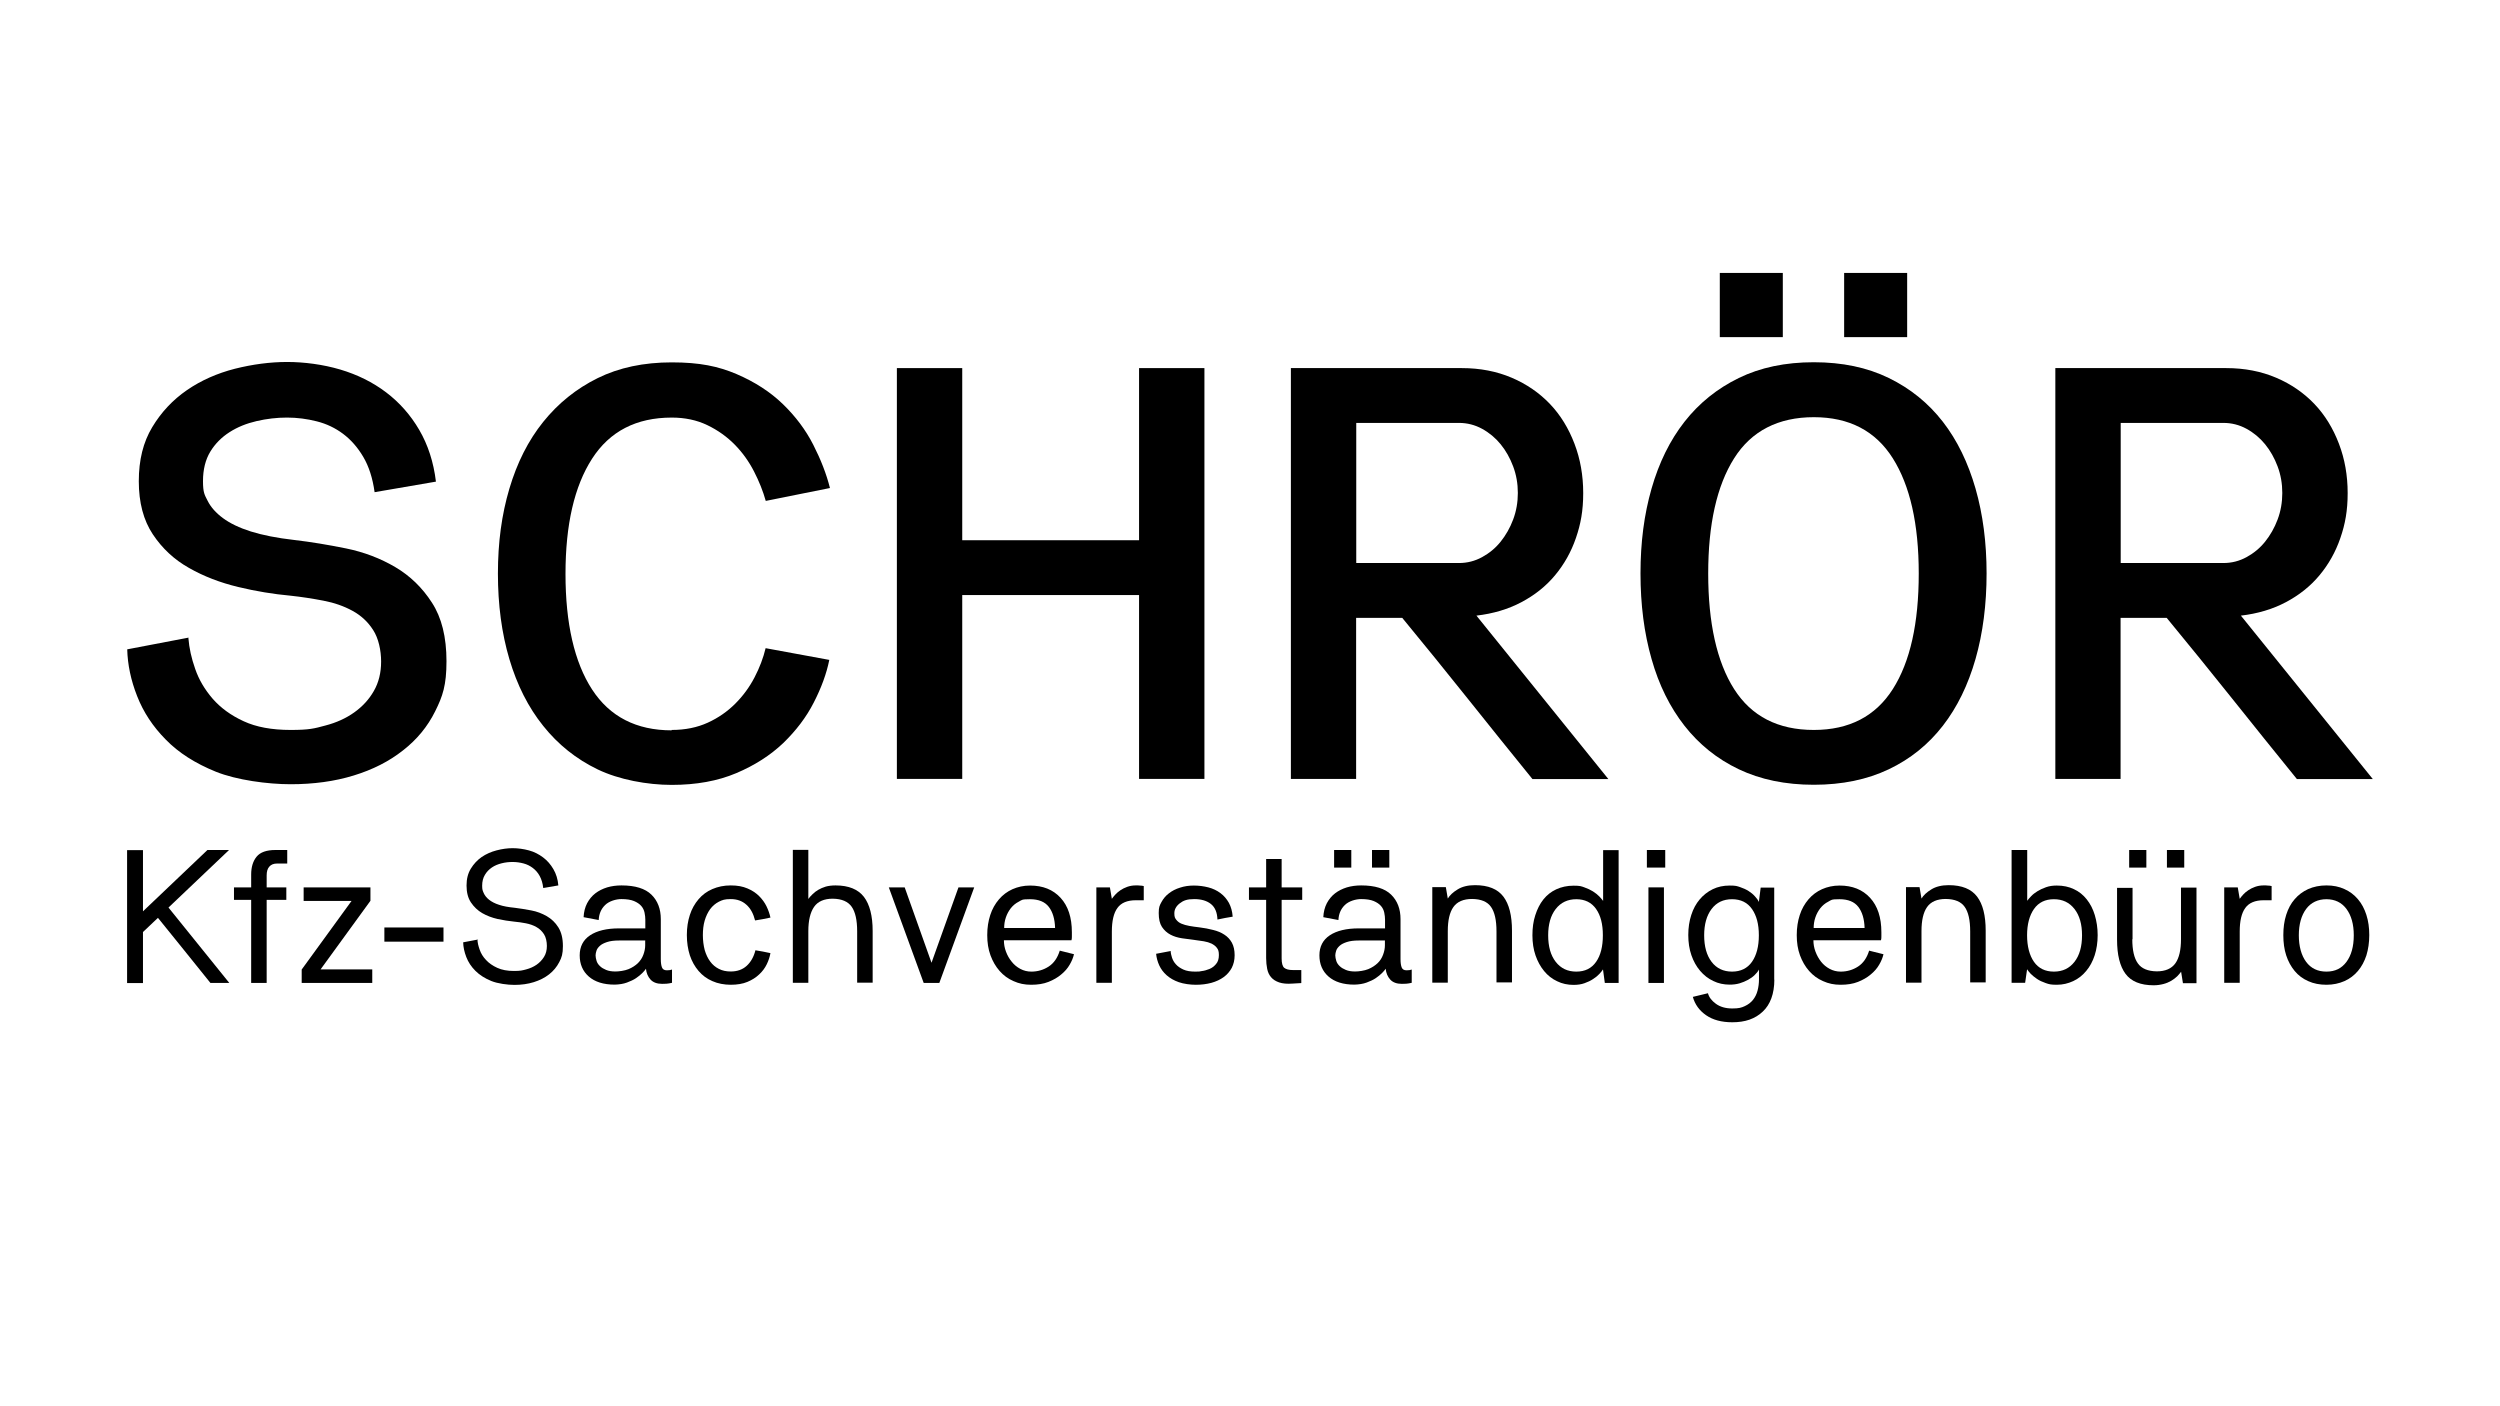 <svg xmlns="http://www.w3.org/2000/svg" id="Ebene_1" data-name="Ebene 1" viewBox="0 0 1920 1080"><defs><style> .cls-1 { fill: #000; stroke-width: 0px; } </style></defs><g><path class="cls-1" d="M144.7,490.2c.6,7.5,2.3,15.3,5.2,23.5,2.8,8.2,7.3,15.8,13.4,22.9,6.1,7,14,12.8,23.8,17.3,9.7,4.5,21.7,6.7,36.1,6.7s18.2-1.1,26.7-3.4c8.5-2.2,15.9-5.6,22.2-10.1,6.3-4.5,11.3-9.9,15-16.4,3.7-6.4,5.6-14,5.6-22.6s-2-17.9-6.1-24.2c-4-6.3-9.3-11.2-15.9-14.8-6.6-3.6-14-6.2-22.4-7.8-8.4-1.6-16.7-2.9-25.1-3.8-13.2-1.2-26.6-3.4-40.3-6.7-13.7-3.3-26.3-8.1-37.7-14.6-11.4-6.4-20.6-15-27.8-25.8-7.2-10.8-10.8-24.4-10.8-40.8s3.4-30,10.3-41.5c6.9-11.5,15.8-21,26.7-28.5,10.9-7.5,23.2-12.9,36.8-16.4,13.6-3.4,27-5.2,40.1-5.2s27.6,1.9,40.8,5.8c13.1,3.9,24.9,9.7,35.2,17.5,10.3,7.8,18.8,17.4,25.5,28.9,6.7,11.5,11,24.7,12.8,39.7l-47.1,8.1c-1.5-10.8-4.4-19.8-8.7-27.1-4.3-7.3-9.5-13.2-15.5-17.7-6-4.5-12.7-7.7-20.2-9.6-7.5-1.9-15.1-2.9-22.9-2.9s-15.5.9-23.3,2.7c-7.8,1.8-14.7,4.6-20.8,8.5-6.1,3.9-11.1,8.9-14.8,15-3.7,6.1-5.6,13.7-5.6,22.6s1.2,10.5,3.6,15.2c2.4,4.8,6.3,9.2,11.7,13.2,5.4,4,12.6,7.5,21.5,10.3,9,2.8,20,5,33.2,6.5,12.8,1.5,26.1,3.7,39.9,6.5,13.7,2.8,26.3,7.6,37.7,14.3,11.4,6.7,20.8,15.8,28.2,27.3,7.5,11.5,11.2,26.5,11.2,45s-2.9,26.9-8.7,38.5c-5.8,11.7-14,21.7-24.7,30-10.6,8.4-23.2,14.8-37.9,19.3-14.6,4.5-30.8,6.7-48.4,6.7s-41.5-3.2-57.4-9.6c-15.8-6.4-28.7-14.6-38.5-24.7-9.9-10-17.2-21.1-22-33.4-4.8-12.2-7.3-24.2-7.6-35.9l47.1-9Z"></path><path class="cls-1" d="M515.8,560.6c10.5,0,19.7-1.9,27.8-5.6,8.1-3.7,15.1-8.6,21.1-14.6,6-6,10.9-12.7,14.8-20.2,3.9-7.5,6.7-14.9,8.5-22.4l48.9,9c-2.1,10.5-6.1,21.4-11.9,32.7-5.8,11.4-13.7,21.7-23.5,31.2-9.9,9.4-21.9,17.1-36.1,23.1-14.2,6-30.7,9-49.5,9s-40.5-4-56.9-11.9c-16.4-7.9-30.4-19.1-41.8-33.4-11.5-14.3-20.1-31.4-26-51.3-5.9-19.9-8.8-41.8-8.8-65.7s2.9-45.3,8.8-65.2c5.9-19.9,14.5-37,26-51.3,11.5-14.3,25.4-25.5,41.8-33.6,16.4-8.1,35.4-12.1,56.9-12.1s35.7,3,49.8,9c14,6,25.9,13.7,35.6,23.1,9.7,9.4,17.5,19.8,23.3,31.2,5.8,11.4,10.1,22.4,12.8,33.2l-49.3,9.9c-2.1-7.5-5.1-15-9-22.6-3.9-7.6-8.8-14.5-14.8-20.6-6-6.1-13-11.1-21.1-15-8.1-3.9-17.2-5.8-27.3-5.8-27.2,0-47.6,10.5-61.2,31.6-13.6,21.1-20.4,50.6-20.4,88.5s6.8,67.8,20.4,88.7c13.6,20.9,34,31.4,61.2,31.4Z"></path><path class="cls-1" d="M874.8,598.2v-141.2h-135.8v141.2h-50.2v-315.5h50.2v132.2h135.8v-132.2h50.2v315.5h-50.2Z"></path><path class="cls-1" d="M991.4,598.2v-315.5h131.3c14,0,26.8,2.5,38.3,7.4,11.5,4.9,21.3,11.7,29.4,20.2,8.1,8.5,14.3,18.7,18.8,30.5,4.5,11.8,6.7,24.4,6.7,37.9s-1.9,23.8-5.6,34.5c-3.7,10.8-9.1,20.3-16.1,28.7-7,8.4-15.6,15.2-25.8,20.6-10.2,5.4-21.7,8.8-34.5,10.3l101.3,125.5h-58.3c-16.7-20.6-33.3-41.2-49.8-61.9-16.4-20.6-33.2-41.2-50.2-61.9h-35.4v123.7h-50.2ZM1041.6,324.8v107.6h78.9c6.3,0,12.2-1.5,17.7-4.5,5.5-3,10.3-6.9,14.3-11.9s7.2-10.6,9.6-17c2.4-6.4,3.6-13.2,3.6-20.4s-1.2-14-3.6-20.4c-2.4-6.4-5.6-12.1-9.6-17s-8.8-8.9-14.3-11.9c-5.5-3-11.4-4.5-17.7-4.5h-78.9Z"></path><path class="cls-1" d="M1393,602.7c-21.8,0-41-4-57.6-11.9-16.6-7.9-30.5-19.1-41.7-33.4-11.2-14.3-19.7-31.4-25.3-51.3-5.7-19.9-8.5-41.8-8.5-65.7s2.8-45.3,8.5-65.2c5.7-19.9,14.1-37,25.3-51.3,11.2-14.3,25.1-25.5,41.7-33.6,16.6-8.1,35.8-12.1,57.6-12.1s41,4,57.6,12.1c16.6,8.1,30.4,19.3,41.5,33.6,11.1,14.3,19.4,31.5,25.1,51.3,5.7,19.9,8.5,41.6,8.5,65.2s-2.8,45.8-8.5,65.7c-5.7,19.9-14,37-25.1,51.3-11.1,14.3-24.9,25.5-41.5,33.4-16.6,7.9-35.8,11.9-57.6,11.9ZM1393,560.6c27.2,0,47.4-10.5,60.7-31.4,13.3-20.9,19.9-50.5,19.9-88.7s-6.7-67.5-19.9-88.5c-13.3-21.1-33.5-31.6-60.7-31.6s-47.9,10.5-61.2,31.6c-13.3,21.1-19.9,50.6-19.9,88.5s6.6,67.8,19.9,88.7c13.3,20.9,33.7,31.4,61.2,31.4ZM1320.8,209.6h48.4v49.3h-48.4v-49.3ZM1416.3,209.6h48.4v49.3h-48.4v-49.3Z"></path><path class="cls-1" d="M1578.5,598.2v-315.5h131.3c14,0,26.8,2.5,38.3,7.4,11.5,4.9,21.3,11.7,29.4,20.2,8.1,8.5,14.3,18.7,18.8,30.5,4.5,11.8,6.7,24.4,6.7,37.9s-1.9,23.8-5.6,34.5c-3.7,10.8-9.1,20.3-16.1,28.7-7,8.4-15.6,15.2-25.8,20.6-10.2,5.4-21.7,8.8-34.5,10.3l101.3,125.5h-58.3c-16.7-20.6-33.3-41.2-49.8-61.9-16.4-20.6-33.2-41.2-50.2-61.9h-35.4v123.7h-50.2ZM1628.7,324.8v107.6h78.9c6.3,0,12.2-1.5,17.7-4.5,5.5-3,10.3-6.9,14.3-11.9s7.2-10.6,9.6-17c2.4-6.4,3.6-13.2,3.6-20.4s-1.2-14-3.6-20.4c-2.4-6.4-5.6-12.1-9.6-17-4-4.9-8.8-8.9-14.3-11.9-5.5-3-11.4-4.5-17.7-4.5h-78.9Z"></path></g><g><path class="cls-1" d="M159.2,652.8h16.7l-46.5,44.2,46.7,57.9h-14.5c-6.7-8.4-13.4-16.7-20.1-25-6.7-8.3-13.5-16.6-20.2-25l-11.5,10.9v39.2h-12.2v-102.1h12.2v47l49.4-47Z"></path><path class="cls-1" d="M192.9,681.5v-9.9c0-5.7,1.4-10.3,4.2-13.7,2.8-3.4,7.6-5.1,14.5-5.1h9v10.4h-7.9c-2.6,0-4.5.8-5.9,2.4s-2,3.8-2,6.7v9.2h15.1v9.6h-15.1v63.8h-11.9v-63.8h-13.2v-9.6h13.2Z"></path><path class="cls-1" d="M233.2,681.5h51.3v10.3l-38.3,52.7h39.7v10.4h-54.2v-10.3l38.3-52.7h-36.8v-10.4Z"></path><path class="cls-1" d="M340.6,712.3v10.9h-45.4v-10.9h45.4Z"></path><path class="cls-1" d="M366.7,721.4c0,2.5.7,5.2,1.7,8,1,2.9,2.6,5.5,4.9,7.9,2.2,2.4,5.1,4.4,8.6,6s7.7,2.4,12.8,2.4,6.3-.4,9.4-1.2c3-.8,5.7-2,8-3.6,2.3-1.6,4.2-3.6,5.7-6,1.5-2.4,2.2-5.2,2.2-8.4s-.7-6.7-2.2-9-3.4-4.2-5.8-5.5c-2.4-1.4-5.1-2.3-8.1-2.9-3-.6-6-1-9.1-1.3-4.1-.4-8.3-1.1-12.6-2-4.4-1-8.3-2.5-11.8-4.5-3.5-2-6.4-4.8-8.7-8.2-2.3-3.4-3.4-7.8-3.4-13s1.1-9.4,3.3-13,5-6.6,8.3-8.9c3.4-2.3,7.2-4,11.4-5.1,4.2-1.1,8.3-1.7,12.4-1.7s8.4.6,12.5,1.7,7.7,3,10.9,5.4c3.2,2.4,5.8,5.4,7.9,9,2.1,3.6,3.4,7.7,3.8,12.5l-11.6,2c-.4-3.6-1.3-6.6-2.7-9.2-1.4-2.6-3.2-4.6-5.3-6.2-2.1-1.6-4.5-2.8-7.2-3.5-2.7-.7-5.4-1.1-8.3-1.1s-5.6.3-8.4,1c-2.8.7-5.3,1.7-7.5,3.2-2.2,1.5-4,3.3-5.4,5.7-1.4,2.3-2.1,5.1-2.1,8.3s.4,3.8,1.2,5.7c.8,1.8,2.1,3.5,4.1,5.1,1.9,1.5,4.5,2.9,7.7,3.9,3.2,1.1,7.2,1.8,12.2,2.3,4.1.5,8.2,1.2,12.5,2s8.2,2.3,11.9,4.4c3.6,2.1,6.6,4.9,8.9,8.6s3.5,8.4,3.5,14.4-.9,8.7-2.8,12.3c-1.9,3.7-4.5,6.8-7.8,9.4-3.3,2.6-7.3,4.6-11.8,6s-9.5,2.1-14.8,2.1-12.9-1-17.8-3c-4.9-2-9-4.6-12.2-7.8-3.2-3.2-5.5-6.7-7-10.6-1.5-3.9-2.3-7.6-2.4-11.3l11.6-2.2Z"></path><path class="cls-1" d="M448.2,704.4c.2-4.1,1.1-7.6,2.7-10.7,1.6-3,3.7-5.6,6.3-7.6,2.6-2,5.6-3.5,9.1-4.6,3.4-1,7.1-1.5,11-1.5,10.6,0,18.2,2.4,23,7.1,4.8,4.7,7.2,11,7.2,18.8v30.7c0,2.8.3,4.9.9,6.4.6,1.5,1.8,2.2,3.8,2.2s2.7-.2,3.9-.6v10.2c-1.6.4-3.1.6-4.3.7-1.2,0-2.3.1-3.3.1-3.9,0-6.9-1.1-8.9-3.3s-3.2-5-3.5-8.3c-.6.9-1.5,2-2.8,3.3-1.3,1.3-2.9,2.6-4.8,3.9-1.9,1.3-4.3,2.4-7,3.4-2.7,1-5.8,1.5-9.4,1.6-8.6,0-15.2-2.1-19.9-6.2-4.7-4.1-7-9.6-7-16.3s2.7-11.9,8-15.4c5.3-3.5,12.7-5.3,22.2-5.3h20.2v-6.7c0-1.7-.2-3.5-.6-5.4-.4-1.9-1.2-3.6-2.5-5.1-1.3-1.5-3.2-2.8-5.6-3.8-2.4-1-5.7-1.5-9.7-1.5s-9.4,1.5-12.5,4.6c-3.1,3-4.7,6.9-4.9,11.5l-11.6-2.2ZM495.6,722.3h-20.2c-3.8,0-6.8.4-9.2,1.2-2.4.8-4.2,1.7-5.5,2.9-1.3,1.2-2.2,2.4-2.6,3.7-.4,1.3-.7,2.5-.7,3.6s.3,2.9.8,4.4c.5,1.5,1.4,2.8,2.6,3.9,1.2,1.2,2.8,2.1,4.7,2.9,1.9.8,4.3,1.2,7.1,1.2s7.2-.6,10.1-1.8c2.9-1.2,5.3-2.8,7.2-4.6,1.9-1.9,3.3-4,4.2-6.5.9-2.4,1.4-4.8,1.4-7.2v-3.5Z"></path><path class="cls-1" d="M580.1,729.8c1.9.3,3.9.6,5.8,1,1.9.4,3.9.8,5.8,1.2-.5,2.8-1.4,5.6-2.8,8.5-1.4,2.9-3.3,5.5-5.8,7.8-2.5,2.4-5.5,4.3-9.1,5.8-3.6,1.5-7.9,2.2-12.8,2.2s-9.9-.9-14.1-2.8c-4.2-1.8-7.7-4.4-10.6-7.8s-5.1-7.3-6.7-12c-1.5-4.7-2.3-9.9-2.3-15.6s.8-10.8,2.3-15.4c1.5-4.7,3.8-8.7,6.7-12.1,2.9-3.4,6.4-6,10.6-7.8,4.2-1.8,8.8-2.8,14.1-2.8s9.2.8,12.8,2.3c3.6,1.5,6.6,3.5,9,5.9,2.4,2.4,4.3,5,5.7,7.9,1.4,2.9,2.4,5.8,3,8.6-1.9.4-3.9.8-5.9,1.2-2,.4-3.9.7-5.9,1-1.3-5.2-3.5-9.3-6.7-12.1-3.2-2.9-7.2-4.3-12-4.3s-6.4.7-9.1,2c-2.7,1.4-4.9,3.3-6.7,5.7-1.8,2.5-3.2,5.4-4.2,8.8-1,3.4-1.4,7.2-1.4,11.2s.5,7.9,1.4,11.4c1,3.4,2.4,6.4,4.2,8.8,1.8,2.5,4.1,4.4,6.7,5.7,2.7,1.4,5.7,2,9.1,2,4.9,0,9-1.4,12.2-4.3,3.2-2.9,5.5-6.9,6.8-12.1Z"></path><path class="cls-1" d="M658.3,715.2c0-8.5-1.4-14.8-4.2-18.8-2.8-4-7.6-6.1-14.5-6.2-6.7,0-11.5,2.1-14.4,6.3-2.9,4.2-4.4,10.4-4.4,18.6v39.7h-11.9v-102.1h11.9v37.7c.9-1.2,1.9-2.4,3.2-3.6,1.3-1.3,2.7-2.4,4.4-3.4,1.7-1,3.6-1.8,5.8-2.5,2.2-.6,4.7-.9,7.5-.9,10.1,0,17.3,3,21.8,8.8,4.4,5.8,6.7,14.5,6.7,26.2v39.7h-11.9v-39.7Z"></path><path class="cls-1" d="M736,681.5h12.2l-26.8,73.4h-12l-26.8-73.4h12.2l20.6,57.9,20.7-57.9Z"></path><path class="cls-1" d="M824.8,732.9c-.6,2.6-1.7,5.3-3.3,8-1.6,2.8-3.8,5.3-6.5,7.5-2.7,2.3-6,4.2-9.8,5.7-3.8,1.5-8.2,2.2-13.3,2.2s-9.3-.9-13.5-2.8c-4.2-1.8-7.7-4.4-10.7-7.8-3-3.4-5.3-7.4-7-12-1.7-4.6-2.5-9.8-2.5-15.5s.8-10.8,2.3-15.4c1.5-4.7,3.8-8.7,6.7-12.1,2.9-3.4,6.4-6,10.4-7.8,4.1-1.8,8.5-2.8,13.5-2.8,9.8,0,17.6,3.1,23.4,9.4,5.8,6.3,8.7,15.1,8.7,26.5v3c0,1,0,2.1-.3,3.1h-51.9c0,3,.5,5.9,1.6,8.8,1.1,2.9,2.5,5.4,4.4,7.7,1.8,2.3,4,4.1,6.6,5.5,2.6,1.4,5.4,2.1,8.5,2.1,4.8,0,9.3-1.3,13.3-3.9,4-2.6,6.8-6.7,8.5-12.2l11.2,2.8ZM810.3,712.6c-.2-6.8-1.8-12.2-4.8-16.1-3-3.9-7.8-5.9-14.5-5.9s-6.1.6-8.6,1.9c-2.4,1.2-4.4,2.9-6.1,5-1.6,2.1-2.9,4.4-3.8,7.1-.9,2.6-1.3,5.4-1.3,8.1h39Z"></path><path class="cls-1" d="M842,681.5h10.4l1.5,8.8c.7-1,1.6-2.1,2.7-3.3,1.1-1.2,2.4-2.3,3.9-3.3,1.5-1,3.2-1.9,5.2-2.6,2-.7,4.1-1.1,6.5-1.1s1.8,0,3,.1c1.3,0,2.3.2,3.2.4v10.9h-6.1c-6.6,0-11.3,2-14.1,5.9-2.9,3.9-4.3,10-4.3,18.2v39.3h-11.9v-73.4Z"></path><path class="cls-1" d="M899.1,730.4c0,1.5.4,3.2,1,5.1.6,1.8,1.6,3.6,3,5.1,1.4,1.6,3.3,2.9,5.7,4,2.4,1.1,5.4,1.6,9.2,1.6s2.8-.1,4.8-.4c2-.2,4-.8,6-1.6,2-.8,3.7-2.1,5.1-3.8,1.5-1.7,2.2-4,2.2-6.9s-.5-4.2-1.5-5.5c-1-1.4-2.4-2.4-4.1-3.3-1.7-.8-3.7-1.4-6-1.8-2.3-.4-4.6-.7-7-1-3.2-.4-6.4-.8-9.7-1.3-3.3-.5-6.3-1.4-8.9-2.8-2.7-1.4-4.8-3.4-6.5-5.9-1.7-2.6-2.5-6.1-2.5-10.7s.7-5.8,2.1-8.4c1.4-2.6,3.3-4.9,5.7-6.7,2.4-1.9,5.3-3.4,8.6-4.4,3.3-1.1,6.8-1.6,10.6-1.6s7.6.5,11.1,1.4c3.5.9,6.6,2.4,9.3,4.4,2.7,2,4.8,4.5,6.5,7.5,1.6,3,2.6,6.5,2.9,10.6-1.9.3-3.9.6-5.8,1-1.9.4-3.9.8-5.9,1.2-.2-5.5-1.9-9.5-5.1-12s-7.4-3.7-12.8-3.7-8.3,1.1-11.1,3.3c-2.8,2.2-4.1,4.7-4.1,7.6s.5,3.7,1.5,5c1,1.3,2.3,2.3,4,3,1.7.7,3.7,1.3,6,1.7,2.3.4,4.9.8,7.7,1.1,3.8.5,7.3,1.1,10.6,2,3.3.8,6.2,2,8.6,3.6,2.5,1.6,4.4,3.7,5.8,6.2,1.4,2.6,2.1,5.8,2.1,9.6s-.8,6.9-2.2,9.7c-1.5,2.8-3.6,5.2-6.2,7.1-2.6,1.9-5.8,3.4-9.4,4.4-3.7,1-7.7,1.5-12,1.5s-9.4-.7-13.1-2c-3.7-1.3-6.8-3.1-9.3-5.3-2.5-2.2-4.4-4.8-5.7-7.6-1.3-2.9-2.1-5.8-2.4-8.9l11.6-2.2Z"></path><path class="cls-1" d="M959.2,691.1v-9.6h13.2v-21.8h11.9v21.8h15.8v9.6h-15.8v45c0,3.7.7,6.1,2,7.2,1.4,1.1,3.6,1.7,6.7,1.7h6.4v10l-6.8.4c-4.2.3-7.5,0-10.2-.9-2.6-.9-4.7-2.2-6.2-4-1.5-1.7-2.5-3.9-3-6.4-.5-2.5-.8-5.3-.8-8.3v-44.7h-13.2Z"></path><path class="cls-1" d="M1016.3,704.4c.2-4.1,1.1-7.6,2.7-10.7,1.6-3,3.7-5.6,6.3-7.6,2.6-2,5.6-3.5,9.1-4.6,3.4-1,7.1-1.5,11-1.5,10.6,0,18.2,2.4,23,7.1,4.8,4.7,7.2,11,7.2,18.8v30.7c0,2.8.3,4.9.9,6.4.6,1.5,1.8,2.2,3.8,2.2s2.7-.2,3.9-.6v10.2c-1.6.4-3.1.6-4.3.7-1.2,0-2.3.1-3.3.1-3.9,0-6.9-1.1-8.9-3.3-2-2.2-3.2-5-3.5-8.3-.6.9-1.5,2-2.8,3.3-1.3,1.3-2.9,2.6-4.8,3.9-1.9,1.3-4.3,2.4-7,3.4-2.7,1-5.9,1.5-9.4,1.6-8.6,0-15.2-2.1-19.9-6.2-4.7-4.1-7-9.6-7-16.3s2.7-11.9,8-15.4c5.3-3.5,12.7-5.3,22.2-5.3h20.2v-6.7c0-1.7-.2-3.5-.6-5.4-.4-1.9-1.2-3.6-2.5-5.1-1.3-1.5-3.2-2.8-5.6-3.8-2.4-1-5.7-1.5-9.7-1.5s-9.4,1.5-12.5,4.6c-3.1,3-4.7,6.9-4.9,11.5l-11.6-2.2ZM1024.6,652.8h13.2v13.5h-13.2v-13.5ZM1063.7,722.3h-20.2c-3.8,0-6.8.4-9.2,1.2-2.4.8-4.2,1.7-5.5,2.9-1.3,1.2-2.2,2.4-2.6,3.7-.4,1.3-.7,2.5-.7,3.6s.3,2.9.8,4.4c.5,1.5,1.4,2.8,2.6,3.9,1.2,1.2,2.8,2.1,4.7,2.9,1.9.8,4.3,1.2,7.1,1.2s7.2-.6,10.1-1.8c2.9-1.2,5.3-2.8,7.2-4.6s3.3-4,4.2-6.5c.9-2.4,1.4-4.8,1.4-7.2v-3.5ZM1053.7,652.8h13.3v13.5h-13.3v-13.5Z"></path><path class="cls-1" d="M1149.3,715.2c0-8.5-1.4-14.7-4.2-18.7-2.8-4-7.6-6-14.5-6.1-6.7,0-11.5,2.1-14.4,6.2-2.9,4.1-4.3,10.3-4.3,18.5v39.6h-11.9v-73.4h10.4l1.5,8.8c1.5-2.5,3.9-4.8,7.5-7,3.5-2.2,8-3.3,13.4-3.3,10.2,0,17.4,3,21.8,8.8,4.4,5.8,6.6,14.5,6.6,26.2v39.7h-11.9v-39.6Z"></path><path class="cls-1" d="M1242.9,754.9h-10.4l-1.4-10.4c-.6,1-1.5,2.1-2.8,3.5-1.3,1.4-2.9,2.7-4.8,3.9-1.9,1.3-4.1,2.3-6.6,3.2-2.5.9-5.3,1.3-8.4,1.3-4.5,0-8.8-.9-12.6-2.8-3.9-1.8-7.2-4.4-10-7.8-2.8-3.4-5-7.4-6.6-12s-2.4-9.8-2.4-15.5.7-10.8,2.2-15.4c1.5-4.7,3.5-8.7,6.2-12.1,2.7-3.4,6-6,9.9-7.8,3.9-1.8,8.3-2.8,13.3-2.8s5.8.4,8.3,1.3c2.5.9,4.7,1.9,6.6,3.1,1.9,1.2,3.5,2.5,4.8,3.8,1.3,1.4,2.3,2.5,3,3.5v-39h11.9v102.1ZM1189,718.3c0,8.6,1.9,15.4,5.8,20.4,3.9,5,9.1,7.5,15.8,7.5s11.7-2.5,15.2-7.5c3.5-5,5.2-11.8,5.2-20.4s-1.7-15.2-5.2-20.2c-3.5-5-8.6-7.5-15.2-7.5s-11.9,2.5-15.8,7.5c-3.9,5-5.8,11.8-5.8,20.2Z"></path><path class="cls-1" d="M1264.8,652.8h14.1v13.5h-14.1v-13.5ZM1277.9,681.5v73.4h-11.9v-73.4h11.9Z"></path><path class="cls-1" d="M1362.7,752.3c0,5.5-.8,10.3-2.3,14.4-1.5,4.1-3.7,7.5-6.6,10.2-2.9,2.8-6.3,4.8-10.2,6.2-4,1.4-8.4,2-13.2,2-8.2,0-14.9-1.8-20.1-5.4-5.2-3.6-8.6-8.3-10.2-14.1l11.6-2.8c.8,3,2.8,5.7,6.1,8.1,3.3,2.4,7.5,3.6,12.6,3.6s7-.6,9.6-1.8c2.6-1.2,4.7-2.8,6.3-4.8,1.6-2,2.8-4.4,3.5-7.1.7-2.7,1.1-5.6,1.1-8.7v-7.5c-.8,1.5-1.9,2.9-3.3,4.2-1.4,1.4-3.1,2.6-5.1,3.7-2,1.1-4.2,2-6.5,2.7-2.4.7-4.9,1-7.6,1-4.5,0-8.8-.9-12.6-2.8-3.9-1.8-7.2-4.4-10.1-7.8-2.9-3.4-5.1-7.4-6.7-12s-2.4-9.8-2.4-15.5.8-10.8,2.3-15.4c1.5-4.7,3.7-8.7,6.5-12s6.1-5.9,10-7.8c3.9-1.9,8.2-2.8,13-2.8s5.6.4,8,1.2c2.4.8,4.6,1.8,6.5,3,1.9,1.2,3.6,2.6,4.9,4.1,1.4,1.5,2.4,2.9,3,4.3l1.4-11h10.4v70.8ZM1308.8,718.3c0,8.6,1.9,15.4,5.7,20.4,3.8,5,9.1,7.5,15.7,7.5s11.8-2.5,15.3-7.5c3.5-5,5.3-11.8,5.3-20.4s-1.8-15.2-5.3-20.2c-3.5-5-8.6-7.5-15.3-7.5s-11.9,2.5-15.7,7.5c-3.8,5-5.7,11.8-5.7,20.2Z"></path><path class="cls-1" d="M1446.5,732.9c-.6,2.6-1.7,5.3-3.3,8-1.6,2.8-3.8,5.3-6.5,7.5-2.7,2.3-6,4.2-9.8,5.7-3.8,1.5-8.2,2.2-13.3,2.2s-9.3-.9-13.5-2.8c-4.2-1.8-7.7-4.4-10.7-7.8-3-3.4-5.3-7.4-7-12-1.7-4.6-2.5-9.8-2.5-15.5s.8-10.8,2.3-15.4c1.5-4.7,3.8-8.7,6.7-12.1,2.9-3.4,6.4-6,10.4-7.8,4.1-1.8,8.5-2.8,13.5-2.8,9.8,0,17.6,3.1,23.4,9.4,5.8,6.3,8.7,15.1,8.7,26.5v3c0,1,0,2.1-.3,3.1h-51.9c0,3,.5,5.9,1.6,8.8,1.1,2.9,2.5,5.4,4.3,7.7,1.8,2.3,4,4.1,6.6,5.5,2.6,1.4,5.4,2.1,8.5,2.1,4.8,0,9.3-1.3,13.3-3.9,4-2.6,6.8-6.7,8.5-12.2l11.2,2.8ZM1432,712.6c-.2-6.8-1.8-12.2-4.8-16.1-3-3.9-7.8-5.9-14.5-5.9s-6.1.6-8.6,1.9c-2.4,1.2-4.4,2.9-6.1,5-1.6,2.1-2.9,4.4-3.8,7.1-.9,2.6-1.3,5.4-1.3,8.1h39Z"></path><path class="cls-1" d="M1513.1,715.2c0-8.5-1.4-14.7-4.2-18.7-2.8-4-7.6-6-14.5-6.1-6.7,0-11.5,2.1-14.4,6.2-2.9,4.1-4.3,10.3-4.3,18.5v39.6h-11.9v-73.4h10.4l1.5,8.8c1.5-2.5,3.9-4.8,7.5-7,3.5-2.2,8-3.3,13.4-3.3,10.2,0,17.4,3,21.8,8.8,4.4,5.8,6.6,14.5,6.6,26.2v39.7h-11.9v-39.6Z"></path><path class="cls-1" d="M1545,652.8h11.9v39c.7-1,1.7-2.1,3-3.5,1.3-1.4,2.9-2.6,4.8-3.8,1.9-1.2,4.1-2.2,6.6-3.1,2.5-.9,5.2-1.3,8.3-1.3,4.9,0,9.3.9,13.2,2.8,3.9,1.8,7.1,4.4,9.8,7.8,2.7,3.4,4.8,7.4,6.2,12.1,1.4,4.7,2.2,9.8,2.2,15.4s-.8,10.9-2.3,15.5-3.7,8.7-6.5,12c-2.8,3.4-6.1,6-10,7.8-3.9,1.8-8,2.8-12.6,2.8s-5.9-.4-8.5-1.3c-2.6-.9-4.8-1.9-6.7-3.2-1.9-1.3-3.5-2.6-4.8-3.9-1.3-1.4-2.2-2.5-2.8-3.5l-1.5,10.4h-10.4v-102.1ZM1599,718.3c0-8.5-1.9-15.2-5.8-20.2-3.9-5-9.1-7.5-15.8-7.5s-11.8,2.5-15.3,7.5c-3.5,5-5.3,11.8-5.3,20.2s1.8,15.4,5.3,20.4c3.5,5,8.6,7.5,15.3,7.5s11.9-2.5,15.8-7.5c3.9-5,5.8-11.8,5.8-20.4Z"></path><path class="cls-1" d="M1637.6,721.2c0,8.5,1.4,14.7,4.3,18.7,2.8,4,7.7,6,14.5,6.1,6.6,0,11.4-2.1,14.3-6.2,2.9-4.1,4.3-10.3,4.3-18.5v-39.6h11.9v73.4h-10.4l-1.4-8.8c-.8,1.1-1.8,2.2-3,3.5-1.3,1.2-2.8,2.4-4.5,3.4-1.7,1-3.7,1.9-6,2.5-2.3.6-4.8,1-7.6,1-10.1,0-17.3-3-21.6-8.8-4.3-5.8-6.5-14.5-6.5-26.3v-39.7h11.9v39.6ZM1635.2,652.8h13.2v13.5h-13.2v-13.5ZM1664.2,652.8h13.3v13.5h-13.3v-13.5Z"></path><path class="cls-1" d="M1708.2,681.5h10.4l1.5,8.8c.7-1,1.6-2.1,2.7-3.3,1.1-1.2,2.4-2.3,3.9-3.3,1.5-1,3.2-1.9,5.2-2.6,2-.7,4.1-1.1,6.5-1.1s1.8,0,3,.1c1.3,0,2.3.2,3.2.4v10.9h-6.1c-6.6,0-11.3,2-14.1,5.9-2.9,3.9-4.3,10-4.3,18.2v39.3h-11.9v-73.4Z"></path><path class="cls-1" d="M1819.6,718.2c0,5.7-.8,10.9-2.2,15.5-1.5,4.6-3.7,8.7-6.5,12-2.9,3.4-6.3,6-10.4,7.8-4.1,1.8-8.7,2.8-13.8,2.8s-9.9-.9-14-2.8c-4.1-1.8-7.6-4.4-10.4-7.8-2.8-3.4-5-7.4-6.5-12-1.5-4.6-2.2-9.8-2.2-15.5s.7-10.9,2.2-15.6c1.5-4.7,3.6-8.7,6.5-12,2.8-3.3,6.3-5.9,10.4-7.8,4.1-1.8,8.8-2.8,14-2.8s9.7.9,13.8,2.8c4.1,1.8,7.5,4.4,10.4,7.8,2.9,3.4,5,7.4,6.5,12.1,1.5,4.7,2.2,9.8,2.2,15.4ZM1807.7,718.3c0-8.5-1.9-15.2-5.6-20.2-3.7-5-8.9-7.5-15.4-7.5s-11.9,2.5-15.6,7.5c-3.7,5-5.6,11.8-5.6,20.2s1.9,15.4,5.6,20.4c3.7,5,8.9,7.5,15.6,7.5s11.7-2.5,15.4-7.5c3.7-5,5.6-11.8,5.6-20.4Z"></path></g></svg>